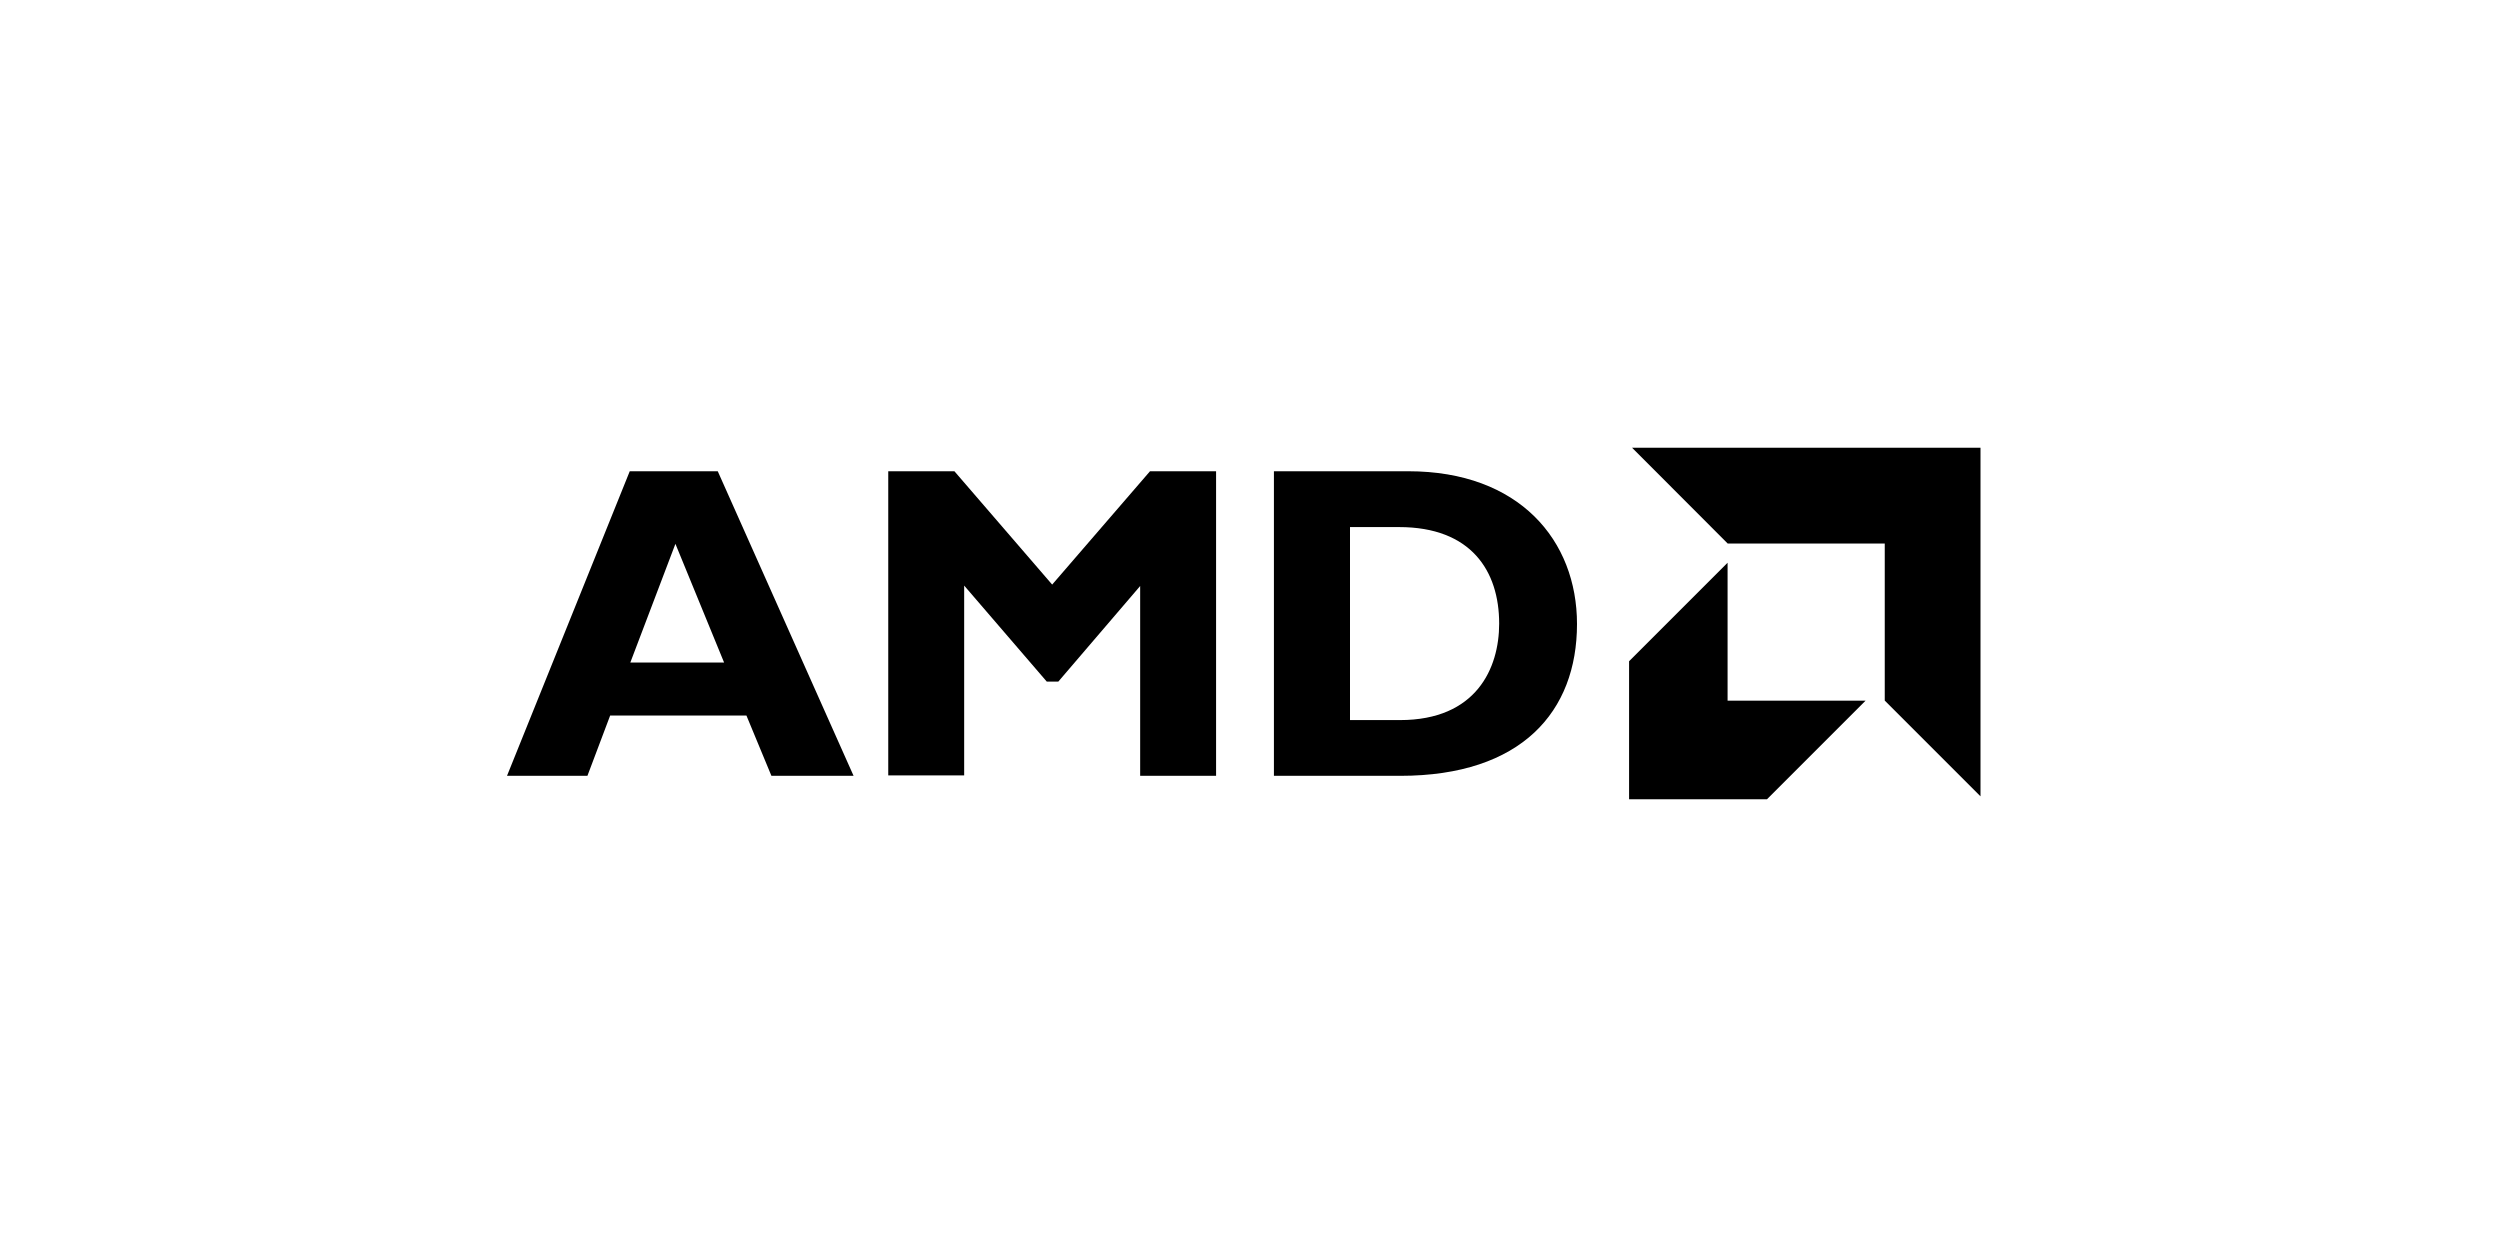 <svg id="logos" xmlns="http://www.w3.org/2000/svg" viewBox="0 0 300 150"><path d="M102.43,93.1H92.57l-3-7.24H73.22L70.49,93.1H60.84L75.57,56.55H86.13ZM81.05,65.26,75.64,79.5H86.89Z"/><path d="M138,56.55h7.93V93.1h-9.11V70.32L127,81.79h-1.39L115.7,70.27V93.05h-9.11V56.55h7.94l11.73,13.6Z"/><path d="M169,56.55c13.33,0,20.24,8.31,20.24,18.33,0,10.5-6.64,18.22-21.22,18.22H152.87V56.55Zm-7,29.86h6c9.16,0,11.9-6.22,11.9-11.58,0-6.33-3.38-11.58-12-11.58H162Z"/><polygon points="226.17 65.22 207.32 65.22 195.85 53.73 237.66 53.73 237.66 95.56 226.17 84.07 226.17 65.22"/><polygon points="207.31 84.08 207.31 67.53 195.49 79.35 195.49 95.91 212.04 95.91 223.87 84.08 207.31 84.08"/></svg>